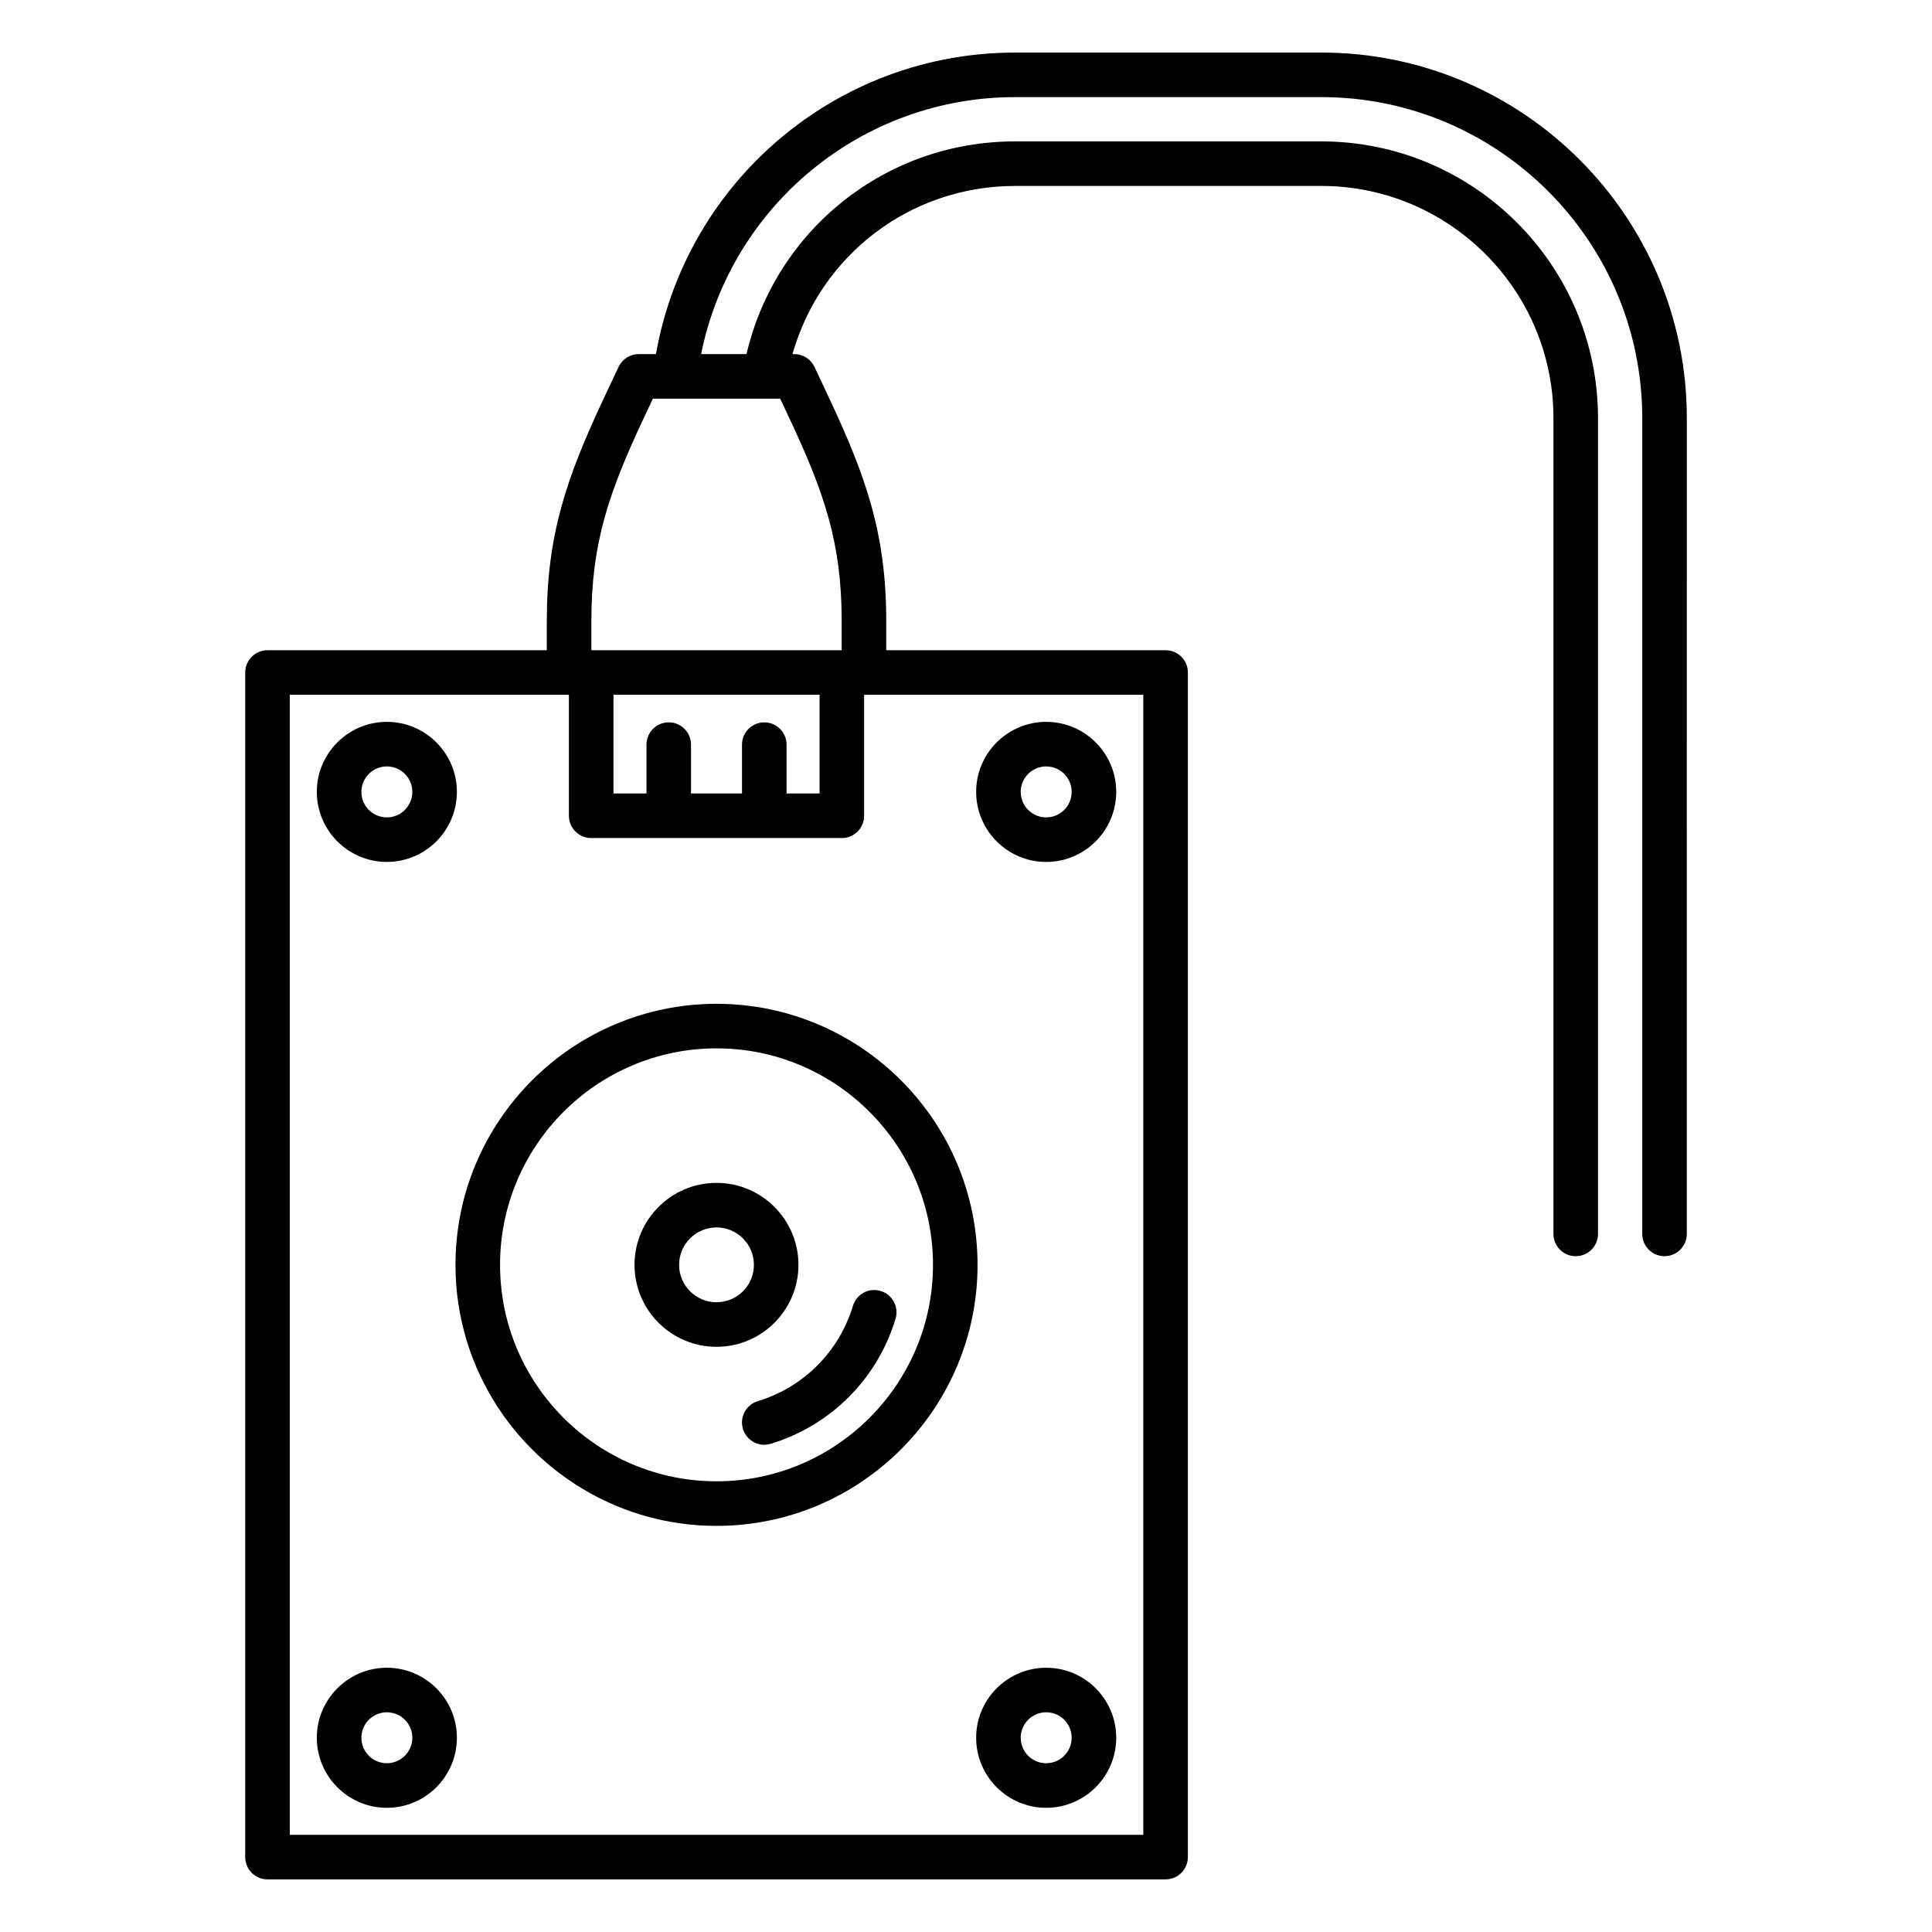 <?xml version="1.0" encoding="UTF-8"?>
<!-- Uploaded to: SVG Repo, www.svgrepo.com, Generator: SVG Repo Mixer Tools -->
<svg fill="#000000" width="800px" height="800px" version="1.1" viewBox="144 144 512 512" xmlns="http://www.w3.org/2000/svg">
 <g>
  <path d="m333.89 410.02c-38.145 0-69.18 31.035-69.18 69.18 0 38.145 31.035 69.172 69.18 69.172s69.172-31.027 69.172-69.172c0-38.145-31.027-69.18-69.172-69.18zm0 126.54c-31.633 0-57.371-25.73-57.371-57.363 0-31.633 25.738-57.371 57.371-57.371 31.633 0 57.363 25.738 57.363 57.371 0 31.633-25.73 57.363-57.363 57.363z"/>
  <path d="m377.39 486.13c-3.129-0.969-6.418 0.824-7.356 3.945-3.668 12.133-13.094 21.57-25.207 25.246-3.121 0.945-4.883 4.242-3.938 7.363 0.777 2.551 3.113 4.191 5.648 4.191 0.57 0 1.145-0.086 1.715-0.254 15.906-4.828 28.273-17.211 33.078-33.133 0.945-3.121-0.82-6.422-3.941-7.359z"/>
  <path d="m355.6 479.2c0-11.977-9.738-21.727-21.719-21.727-11.977 0-21.727 9.746-21.727 21.727 0 11.977 9.746 21.719 21.727 21.719 11.98 0 21.719-9.742 21.719-21.719zm-21.715 9.91c-5.465 0-9.918-4.445-9.918-9.91 0-5.465 4.449-9.918 9.918-9.918 5.465 0 9.91 4.449 9.91 9.918 0 5.465-4.445 9.91-9.91 9.91z"/>
  <path d="m246.52 372.42c10.23 0 18.559-8.324 18.559-18.562 0-10.23-8.324-18.559-18.559-18.559-10.23 0-18.559 8.324-18.559 18.559 0.004 10.238 8.328 18.562 18.559 18.562zm0-25.309c3.723 0 6.75 3.027 6.75 6.75 0 3.723-3.027 6.754-6.75 6.754s-6.75-3.027-6.75-6.754c0-3.723 3.031-6.75 6.75-6.75z"/>
  <path d="m421.25 372.42c10.23 0 18.559-8.324 18.559-18.562 0-10.23-8.324-18.559-18.559-18.559-10.23 0-18.559 8.324-18.559 18.559 0 10.238 8.328 18.562 18.559 18.562zm0-25.309c3.723 0 6.75 3.027 6.75 6.75 0 3.723-3.027 6.754-6.75 6.754s-6.75-3.027-6.75-6.754c0-3.723 3.031-6.75 6.75-6.75z"/>
  <path d="m246.52 585.97c-10.23 0-18.559 8.324-18.559 18.559 0 10.23 8.324 18.559 18.559 18.559 10.23 0 18.559-8.324 18.559-18.559s-8.324-18.559-18.559-18.559zm0 25.305c-3.723 0-6.75-3.027-6.75-6.75 0-3.723 3.027-6.75 6.75-6.75s6.75 3.027 6.75 6.75c0 3.723-3.027 6.75-6.75 6.75z"/>
  <path d="m421.25 585.97c-10.23 0-18.559 8.324-18.559 18.559 0 10.23 8.324 18.559 18.559 18.559 10.23 0 18.559-8.324 18.559-18.559s-8.324-18.559-18.559-18.559zm0 25.305c-3.723 0-6.75-3.027-6.75-6.75 0-3.723 3.027-6.75 6.75-6.75s6.75 3.027 6.75 6.75c0 3.723-3.027 6.75-6.75 6.75z"/>
  <path d="m494.16 157.93h-81.152c-47.137 0-87.098 34.016-95.168 79.906h-4.562c-2.281 0-4.367 1.32-5.344 3.391l-3.828 8.133c-10.078 21.418-15.199 36.469-15.199 59.277v7.68l-74.02 0.004c-3.258 0-5.902 2.644-5.902 5.902v313.93c0 3.258 2.644 5.902 5.902 5.902h238.01c3.258 0 5.902-2.644 5.902-5.902v-313.93c0-3.258-2.644-5.902-5.902-5.902h-74.031v-7.68c0-22.809-5.121-37.859-15.199-59.273l-3.82-8.133c-0.969-2.07-3.051-3.394-5.344-3.394l-0.484-0.004c7.41-26.184 31.176-44.559 58.996-44.559h81.148c33.918 0 61.516 27.594 61.516 61.516v216.21c0 3.258 2.644 5.902 5.902 5.902 3.258 0 5.902-2.644 5.902-5.902l0.004-216.21c0-40.434-32.895-73.324-73.324-73.324h-81.152c-34.305 0-63.445 23.43-71.184 56.363h-12.02c7.887-39.25 42.516-68.098 83.203-68.098h81.148c46.902 0 85.055 38.156 85.055 85.059v216.21c0 3.258 2.644 5.902 5.902 5.902s5.902-2.644 5.902-5.902l0.008-216.21c0-53.414-43.453-96.867-96.863-96.867zm-147.62 177.5c-3.258 0-5.902 2.644-5.902 5.902v12.941h-13.508v-12.941c0-3.258-2.644-5.902-5.902-5.902-3.258 0-5.902 2.644-5.902 5.902v12.941h-8.75v-26.152h54.621v26.152h-8.75v-12.941c0-3.258-2.644-5.902-5.906-5.902zm100.45 294.82h-226.2v-302.12h73.977v32.059c0 3.258 2.644 5.902 5.902 5.902h66.43c3.258 0 5.902-2.644 5.902-5.902v-32.059h73.988zm-79.934-321.61v7.68h-66.336v-7.68c0-20.703 4.535-33.988 14.074-54.25l2.231-4.742h33.727l2.231 4.742c9.539 20.262 14.074 33.547 14.074 54.25z"/>
 </g>
</svg>